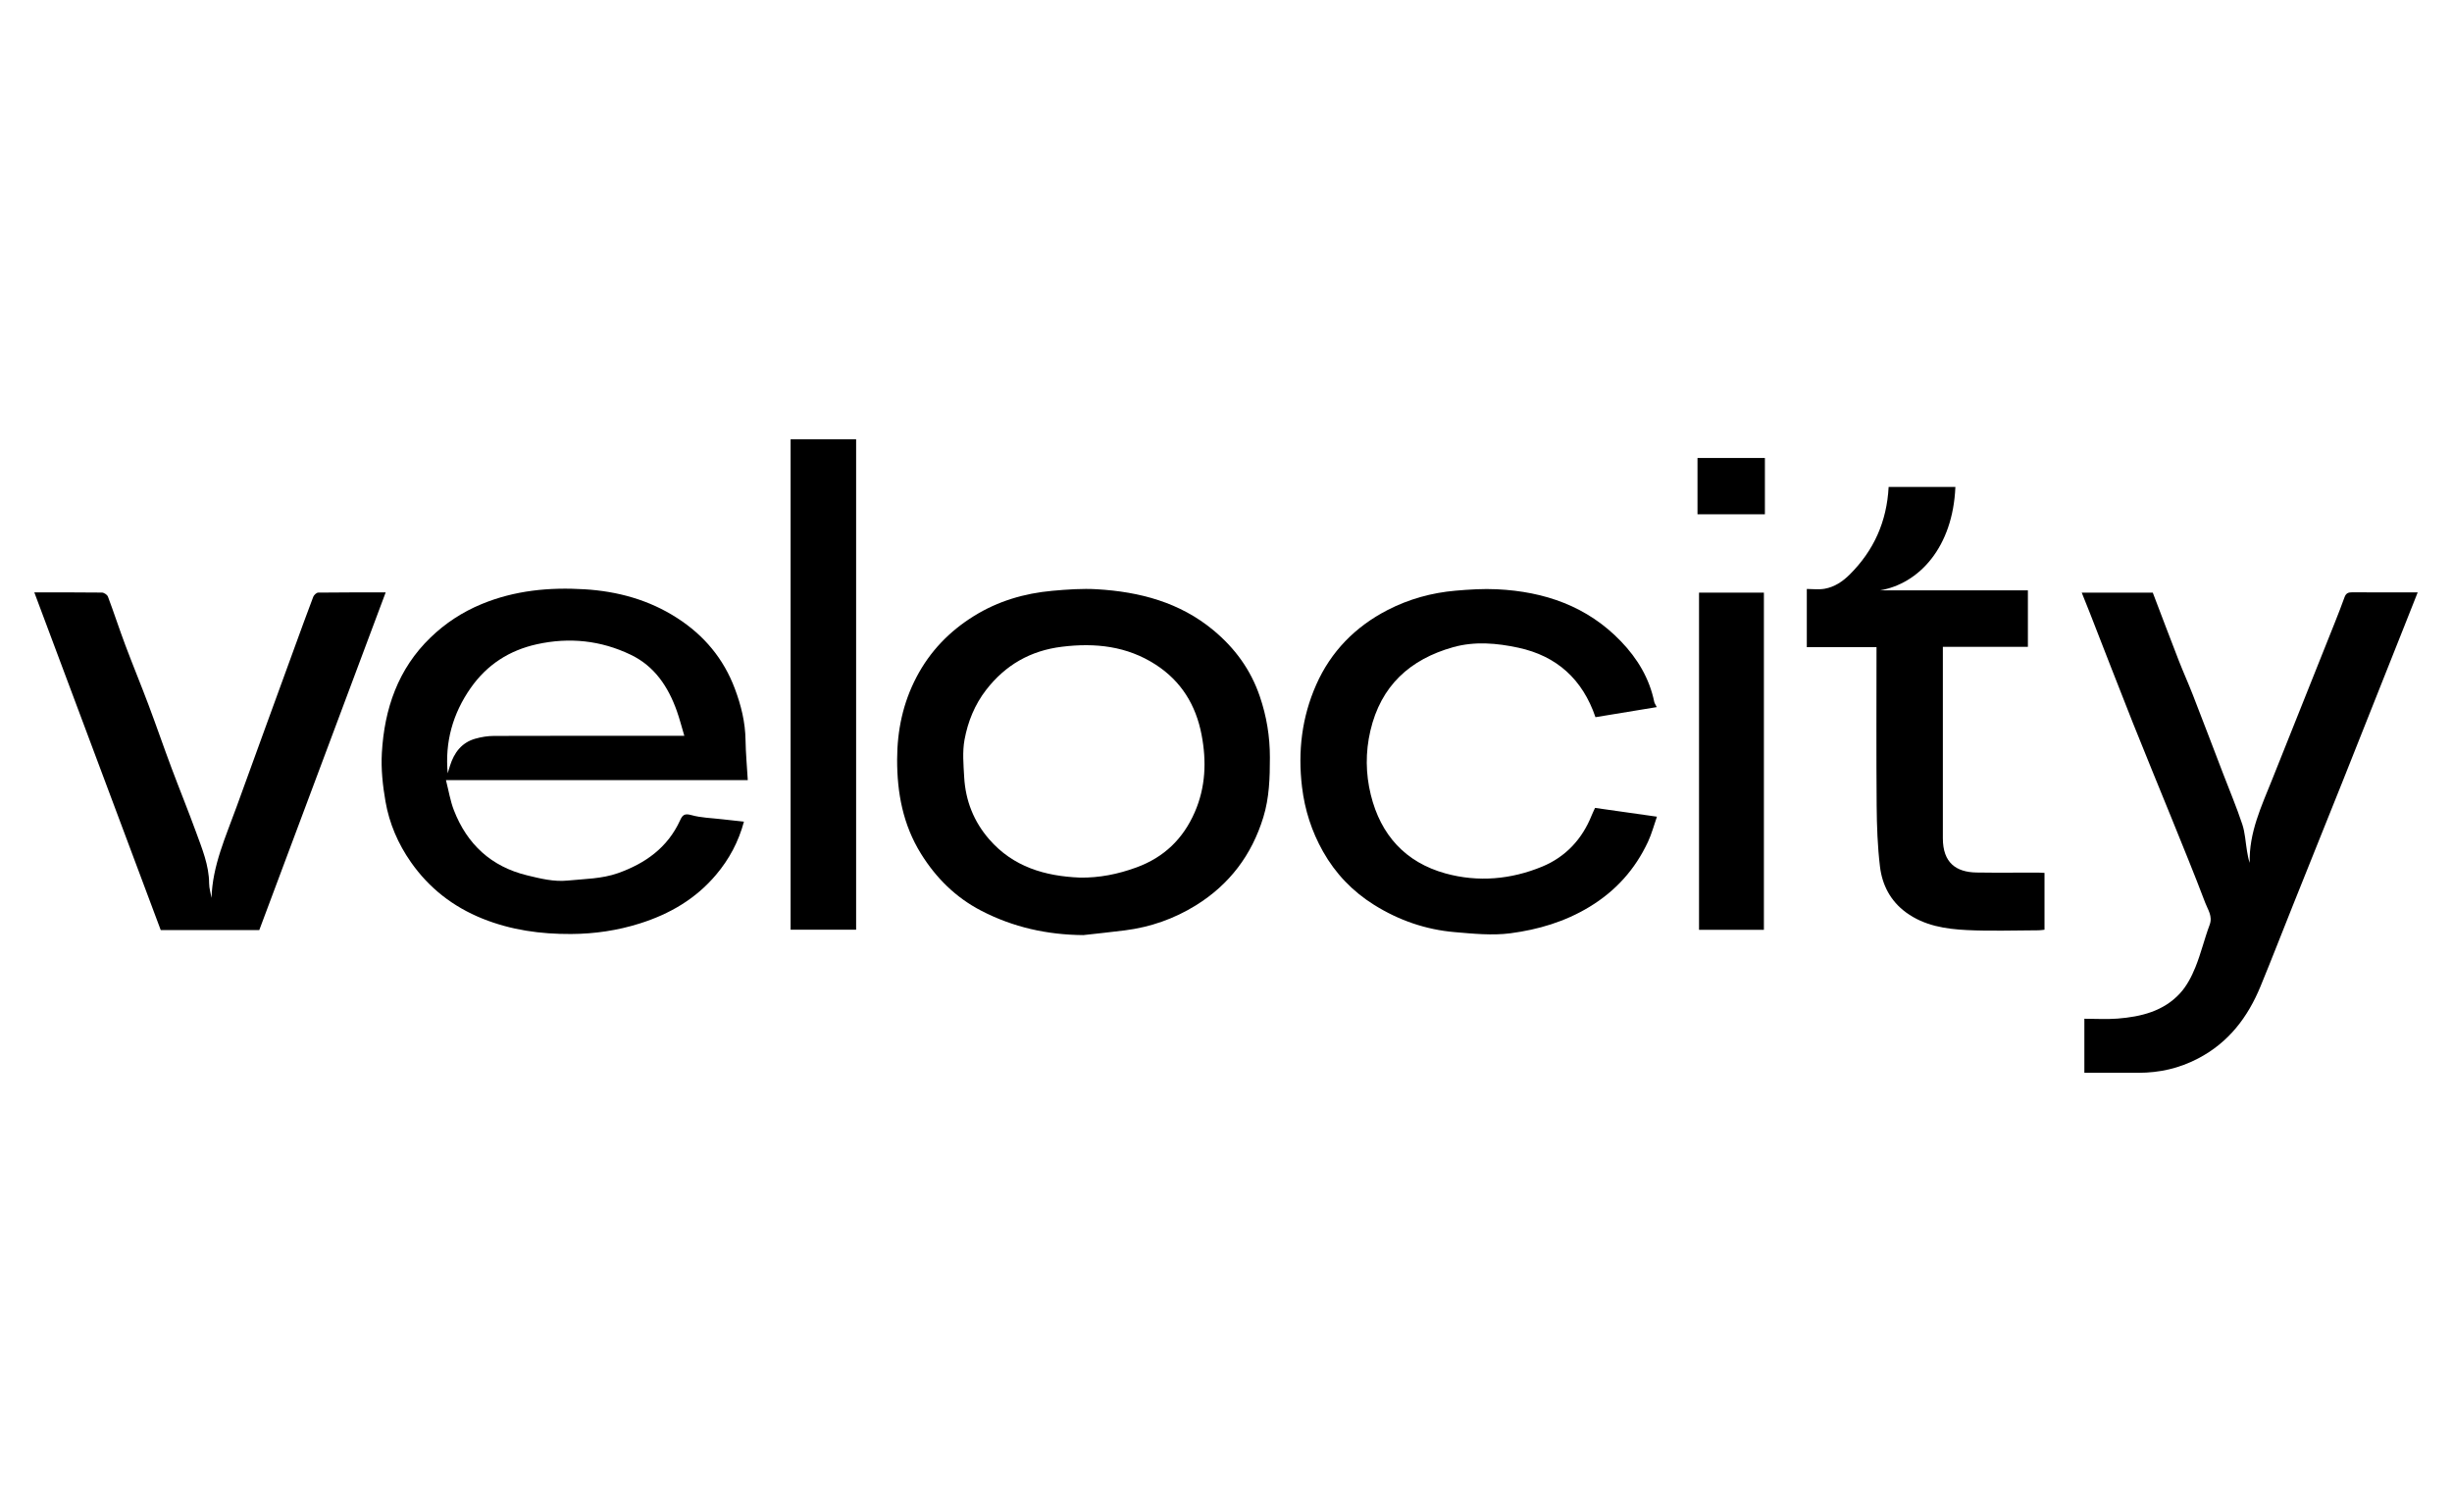 <?xml version="1.0" encoding="UTF-8"?>
<svg xmlns="http://www.w3.org/2000/svg" id="uuid-e26612b2-cfd7-44d0-a212-da86c27fb4d3" viewBox="0 0 120.013 74.032">
  <path d="M36.599,38.193h-14.772c.133.519.211,1.017.389,1.475.646,1.666,1.827,2.76,3.582,3.187.652.158,1.308.324,1.991.255.826-.083,1.666-.082,2.459-.363,1.335-.475,2.428-1.249,3.035-2.578.124-.272.222-.356.554-.264.478.134.99.143,1.488.202.352.041.704.078,1.087.119-.262.981-.721,1.837-1.362,2.598-.997,1.184-2.274,1.926-3.735,2.387-1.095.345-2.206.509-3.36.516-1.499.008-2.943-.192-4.337-.752-1.442-.581-2.615-1.492-3.507-2.767-.631-.902-1.058-1.898-1.244-2.972-.136-.781-.222-1.589-.177-2.377.123-2.154.79-4.114,2.387-5.652.723-.697,1.551-1.242,2.495-1.632,1.626-.673,3.322-.83,5.043-.725,1.611.098,3.144.515,4.524,1.404,1.324.851,2.28,1.995,2.831,3.47.303.809.508,1.635.52,2.507.01.642.071,1.284.11,1.961l-.001.003ZM21.911,37.865c.038-.127.075-.255.116-.382.201-.636.568-1.128,1.235-1.318.297-.085.615-.136.923-.136,2.94-.01,5.88-.006,8.82-.006h.489c-.129-.431-.229-.827-.365-1.21-.421-1.188-1.086-2.195-2.258-2.758-1.464-.703-3.002-.864-4.59-.515-1.355.298-2.448,1.004-3.244,2.142-.877,1.254-1.268,2.65-1.124,4.184l-.001-.003Z" fill="#000" stroke-width="0"></path>
  <path d="M53.024,45.78c-1.769-.013-3.436-.383-5-1.195-1.249-.648-2.21-1.601-2.95-2.794-.878-1.418-1.168-2.971-1.164-4.614.003-1.424.288-2.77.949-4.03.658-1.256,1.604-2.239,2.81-2.988,1.181-.733,2.472-1.112,3.839-1.235.728-.065,1.466-.119,2.193-.075,2.083.124,4.047.639,5.695,2.011,1.046.871,1.82,1.926,2.265,3.233.334.979.495,1.964.494,2.992,0,.99-.028,1.971-.322,2.927-.567,1.847-1.656,3.293-3.303,4.313-1.065.659-2.22,1.063-3.462,1.222-.68.086-1.363.157-2.045.233h.001ZM52.853,42.966c.956.014,1.858-.167,2.759-.495,1.365-.496,2.298-1.406,2.865-2.707.532-1.219.583-2.489.335-3.788-.279-1.462-1-2.632-2.25-3.439-1.401-.905-2.95-1.075-4.583-.874-1.546.189-2.767.894-3.709,2.108-.56.721-.899,1.561-1.061,2.442-.109.593-.051,1.222-.017,1.833.064,1.148.467,2.174,1.225,3.045,1.172,1.348,2.725,1.804,4.438,1.874l-.001.001Z" fill="#000" stroke-width="0"></path>
  <path d="M101.886,29.015h3.482c.424,1.11.84,2.216,1.268,3.316.221.567.471,1.121.692,1.687.501,1.287.991,2.577,1.485,3.866.315.823.658,1.636.935,2.47.139.416.157.871.231,1.308.033.194.064.387.133.581-.041-1.479.576-2.772,1.102-4.088,1.022-2.561,2.046-5.121,3.067-7.682.164-.412.324-.824.474-1.24.068-.187.182-.238.375-.235,1.045.008,2.089.004,3.204.004-.226.573-.44,1.113-.655,1.653-1.007,2.536-2.012,5.074-3.023,7.608-.802,2.011-1.614,4.019-2.418,6.03-.533,1.332-1.051,2.67-1.597,3.996-.624,1.515-1.56,2.752-3.06,3.534-.926.484-1.886.697-2.913.699-.874.001-1.749,0-2.649,0v-2.647c.549,0,1.09.035,1.626-.007,1.147-.091,2.251-.358,3.06-1.243.327-.356.566-.82.749-1.273.274-.675.441-1.391.697-2.075.158-.424-.092-.745-.216-1.078-.536-1.42-1.116-2.823-1.684-4.231-.617-1.526-1.249-3.045-1.857-4.575-.71-1.786-1.401-3.581-2.101-5.371-.127-.325-.259-.649-.404-1.011l-.001.001Z" fill="#000" stroke-width="0"></path>
  <path d="M81.092,34.618c-1.027.168-2.017.331-3.002.494-.631-1.855-1.894-2.998-3.777-3.402-1.051-.226-2.134-.322-3.19-.025-2.117.595-3.538,1.891-4.05,4.091-.245,1.054-.233,2.104.021,3.137.482,1.963,1.691,3.305,3.654,3.848,1.599.441,3.211.296,4.737-.335,1.144-.474,1.956-1.343,2.42-2.51.051-.126.113-.247.165-.363,1.001.141,1.976.28,3.029.43-.147.419-.257.84-.438,1.229-.632,1.349-1.571,2.403-2.869,3.189-1.205.73-2.509,1.111-3.862,1.29-.895.117-1.828.021-2.738-.057-1.41-.122-2.724-.576-3.93-1.329-1.058-.66-1.896-1.534-2.506-2.615-.554-.983-.894-2.031-1.029-3.165-.209-1.739-.007-3.417.696-5.005.718-1.623,1.912-2.841,3.497-3.657,1.042-.536,2.157-.844,3.322-.945.673-.058,1.355-.102,2.028-.069,2.329.113,4.421.832,6.072,2.554.803.837,1.39,1.809,1.626,2.964.013.062.057.119.124.255v-.001Z" fill="#000" stroke-width="0"></path>
  <path d="M10.353,43.973c.042-1.598.703-3.022,1.23-4.483.935-2.585,1.879-5.167,2.82-7.751.307-.841.611-1.684.929-2.52.034-.089.158-.205.243-.206,1.083-.014,2.166-.01,3.302-.01-2.072,5.538-4.129,11.032-6.187,16.533h-4.822c-2.055-5.488-4.115-10.995-6.188-16.533,1.136,0,2.222-.006,3.308.008.103,0,.26.107.296.201.296.789.557,1.591.853,2.38.368.981.769,1.95,1.137,2.93.383,1.02.737,2.05,1.119,3.07.395,1.054.82,2.096,1.205,3.152.294.81.632,1.614.638,2.502.001.242.078.482.12.724l-.001.003Z" fill="#000" stroke-width="0"></path>
  <path d="M91.846,31.685h-3.412v-2.851c.274,0,.581.041.871-.01.485-.085.885-.354,1.233-.701,1.179-1.174,1.811-2.588,1.901-4.283h3.267c-.122,2.956-1.778,4.736-3.691,5.063h7.24v2.765h-4.162v.477c0,2.965.001,5.929,0,8.895,0,1.203.652,1.66,1.649,1.676,1.003.016,2.005.003,3.009.004.096,0,.191.008.317.014v2.783c-.082.008-.187.027-.291.028-1.169.003-2.342.047-3.51-.011-1.046-.052-2.084-.211-2.975-.863-.765-.56-1.167-1.343-1.276-2.241-.12-.986-.154-1.987-.163-2.981-.021-2.574-.007-5.147-.007-7.762h0Z" fill="#000" stroke-width="0"></path>
  <path d="M41.903,21.508v24.008h-3.207v-24.008h3.207v0Z" fill="#000" stroke-width="0"></path>
  <path d="M83.159,29.014h3.175v16.508h-3.175v-16.508Z" fill="#000" stroke-width="0"></path>
  <path d="M86.383,25.178h-3.299v-2.756h3.299v2.756Z" fill="#000" stroke-width="0"></path>
</svg>
